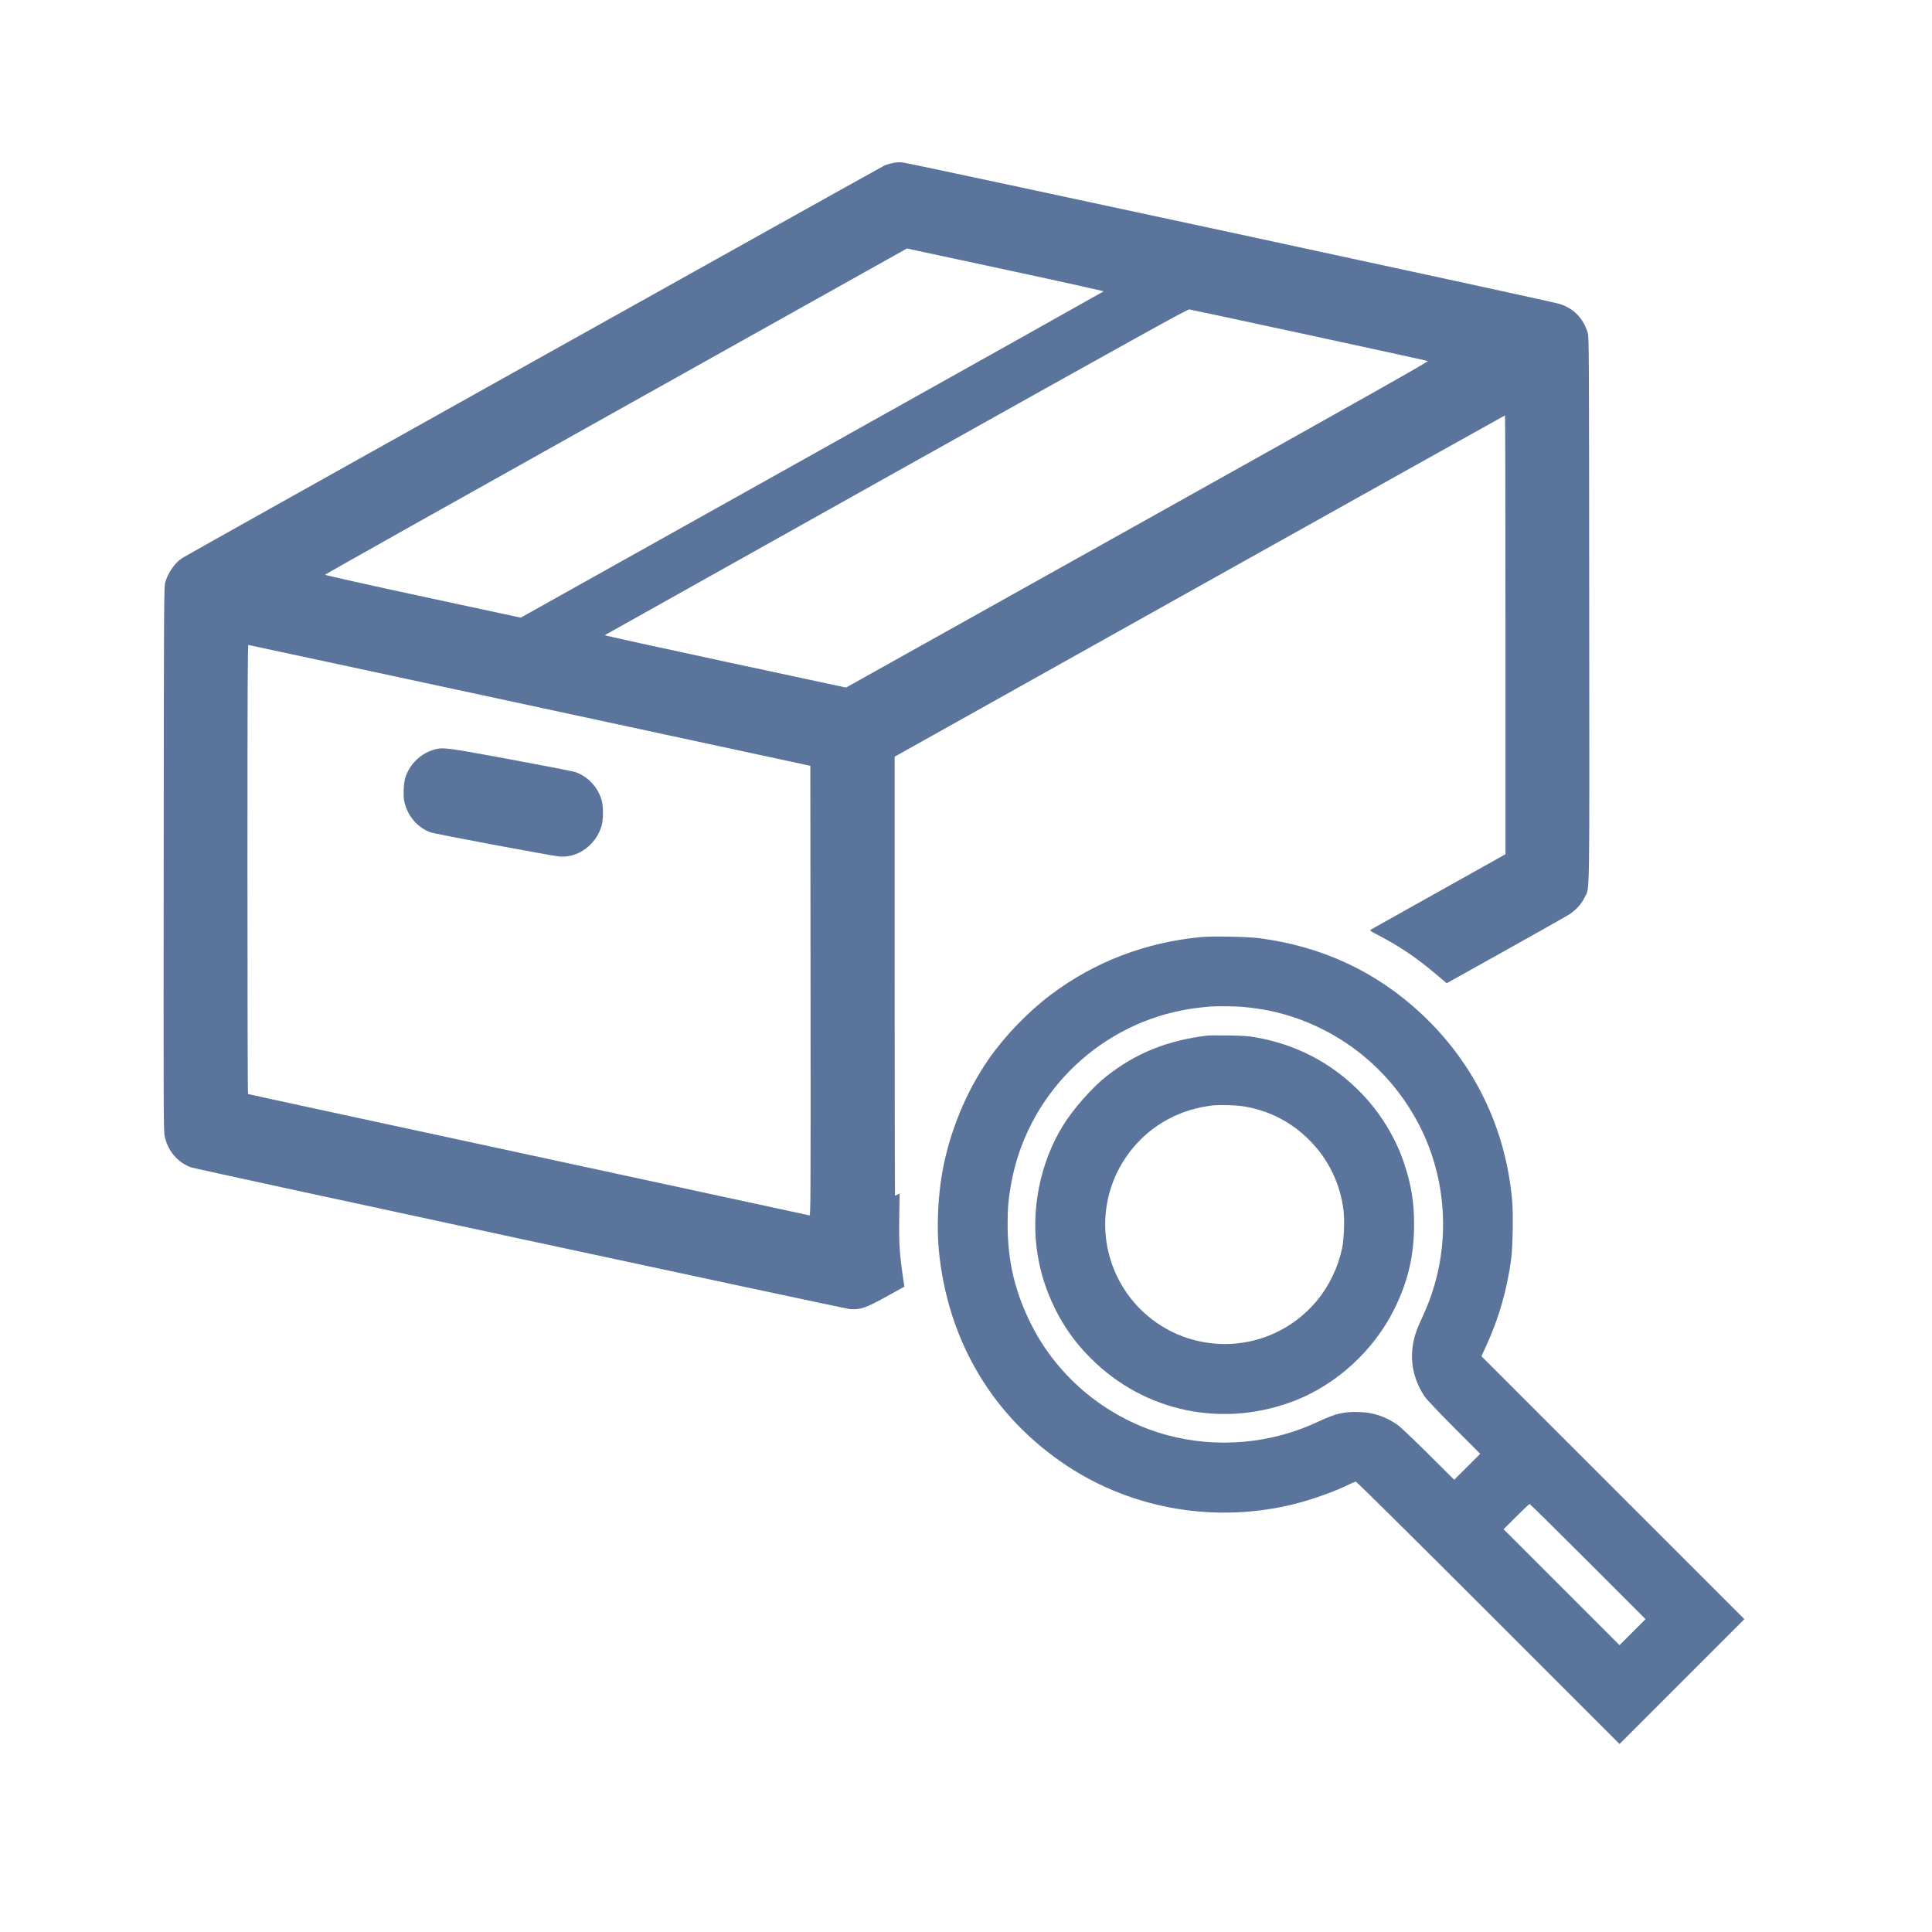 <?xml version="1.0" standalone="no"?>
<!DOCTYPE svg PUBLIC "-//W3C//DTD SVG 20010904//EN"
 "http://www.w3.org/TR/2001/REC-SVG-20010904/DTD/svg10.dtd">
<svg version="1.0" xmlns="http://www.w3.org/2000/svg"
 viewBox="0 0 2600 2600"
 preserveAspectRatio="xMidYMid meet">
<g transform="translate(0,2600) scale(0.1,-0.1)"
fill="#5a749b" stroke="none">
<path d="M12010 23805 c-35 -8 -81 -21 -101 -29 -39 -16 -9386 -5239 -9454
-5284 -102 -66 -196 -201 -232 -333 -16 -60 -18 -283 -20 -3714 -3 -3307 -2
-3658 12 -3730 40 -200 175 -361 358 -425 83 -29 8781 -1900 8864 -1907 143
-11 214 13 519 183 l215 119 -6 40 c-60 392 -69 529 -63 910 l5 304 -28 -15
c-15 -8 -30 -14 -34 -14 -3 0 -5 1329 -5 2954 l0 2953 4104 2297 c2258 1263
4107 2296 4110 2296 3 0 6 -1329 6 -2953 l0 -2953 -892 -499 c-491 -274 -903
-505 -916 -513 -22 -15 -19 -17 105 -82 278 -145 523 -311 766 -519 49 -42
101 -86 117 -99 l29 -24 783 437 c431 241 815 457 853 481 96 58 177 146 220
236 71 148 65 -173 62 3880 -2 3424 -3 3667 -19 3718 -62 199 -189 329 -380
390 -119 39 -8758 1898 -8846 1905 -40 3 -93 -1 -132 -10z m1647 -1461 c662
-142 1199 -262 1195 -265 -4 -4 -1770 -994 -3925 -2199 l-3919 -2192 -1317
283 c-725 156 -1318 289 -1317 294 0 6 1763 996 3916 2200 l3915 2191 125 -27
c69 -14 666 -142 1327 -285z m3958 -853 c869 -188 1590 -345 1601 -349 17 -5
-797 -464 -3905 -2201 l-3926 -2194 -1627 349 c-895 192 -1624 352 -1620 356
4 3 1769 992 3922 2197 3272 1831 3920 2190 3945 2187 17 -2 741 -158 1610
-345z m-10485 -4984 l3775 -813 3 -3028 c2 -2880 1 -3027 -15 -3022 -10 3
-1712 370 -3783 817 -2071 446 -3768 813 -3772 816 -5 2 -8 1363 -8 3024 0
2409 3 3019 13 3019 6 -1 1711 -366 3787 -813z"/>
<path d="M5850 15914 c-184 -48 -337 -195 -396 -381 -20 -63 -29 -234 -16
-303 37 -198 171 -362 351 -430 57 -22 1637 -318 1741 -327 248 -20 490 156
566 413 25 82 25 267 0 349 -52 174 -185 315 -351 374 -33 11 -426 88 -874
171 -861 159 -906 165 -1021 134z"/>
<path d="M16170 13390 c-751 -70 -1441 -334 -2025 -774 -310 -233 -618 -552
-838 -867 -307 -442 -531 -987 -627 -1529 -57 -324 -75 -734 -46 -1040 117
-1224 726 -2247 1729 -2909 895 -590 2024 -776 3077 -506 236 60 545 172 719
260 39 19 78 35 88 35 10 0 767 -749 1783 -1765 l1765 -1765 840 840 840 840
-1769 1769 -1769 1769 66 145 c170 373 276 744 333 1157 22 165 30 615 14 793
-87 977 -510 1847 -1219 2511 -609 570 -1340 911 -2191 1021 -146 19 -624 28
-770 15z m550 -940 c248 -22 464 -65 675 -135 709 -233 1302 -725 1664 -1381
397 -717 471 -1586 202 -2364 -38 -110 -57 -157 -165 -398 -148 -330 -121
-671 77 -967 22 -34 195 -216 393 -415 l354 -355 -175 -175 -175 -174 -352
350 c-207 206 -379 368 -416 393 -165 111 -315 161 -505 168 -203 9 -324 -19
-552 -127 -631 -299 -1362 -365 -2035 -184 -788 212 -1463 759 -1829 1484
-222 439 -321 858 -321 1355 0 209 10 331 45 530 205 1180 1127 2119 2305
2349 107 21 218 36 370 50 83 7 334 5 440 -4z m4650 -7465 l775 -775 -175
-175 -175 -175 -780 780 -780 780 170 170 c93 93 174 170 180 170 5 0 359
-349 785 -775z"/>
<path d="M16250 12064 c-540 -65 -964 -236 -1360 -548 -193 -153 -441 -433
-580 -656 -317 -508 -446 -1165 -344 -1759 42 -250 115 -473 229 -706 124
-254 280 -471 485 -675 724 -725 1785 -944 2749 -568 565 221 1063 680 1336
1233 185 374 265 719 265 1142 0 295 -37 525 -132 812 -120 361 -331 702 -606
978 -384 386 -860 631 -1402 724 -98 17 -176 22 -365 24 -132 2 -256 1 -275
-1z m460 -949 c348 -50 660 -206 910 -457 254 -254 416 -584 460 -942 17 -134
7 -390 -19 -517 -54 -253 -172 -500 -331 -694 -428 -521 -1120 -721 -1760
-509 -334 111 -628 336 -824 629 -398 596 -357 1377 100 1926 268 322 640 521
1069 572 79 10 301 5 395 -8z"/>
</g>
</svg>
